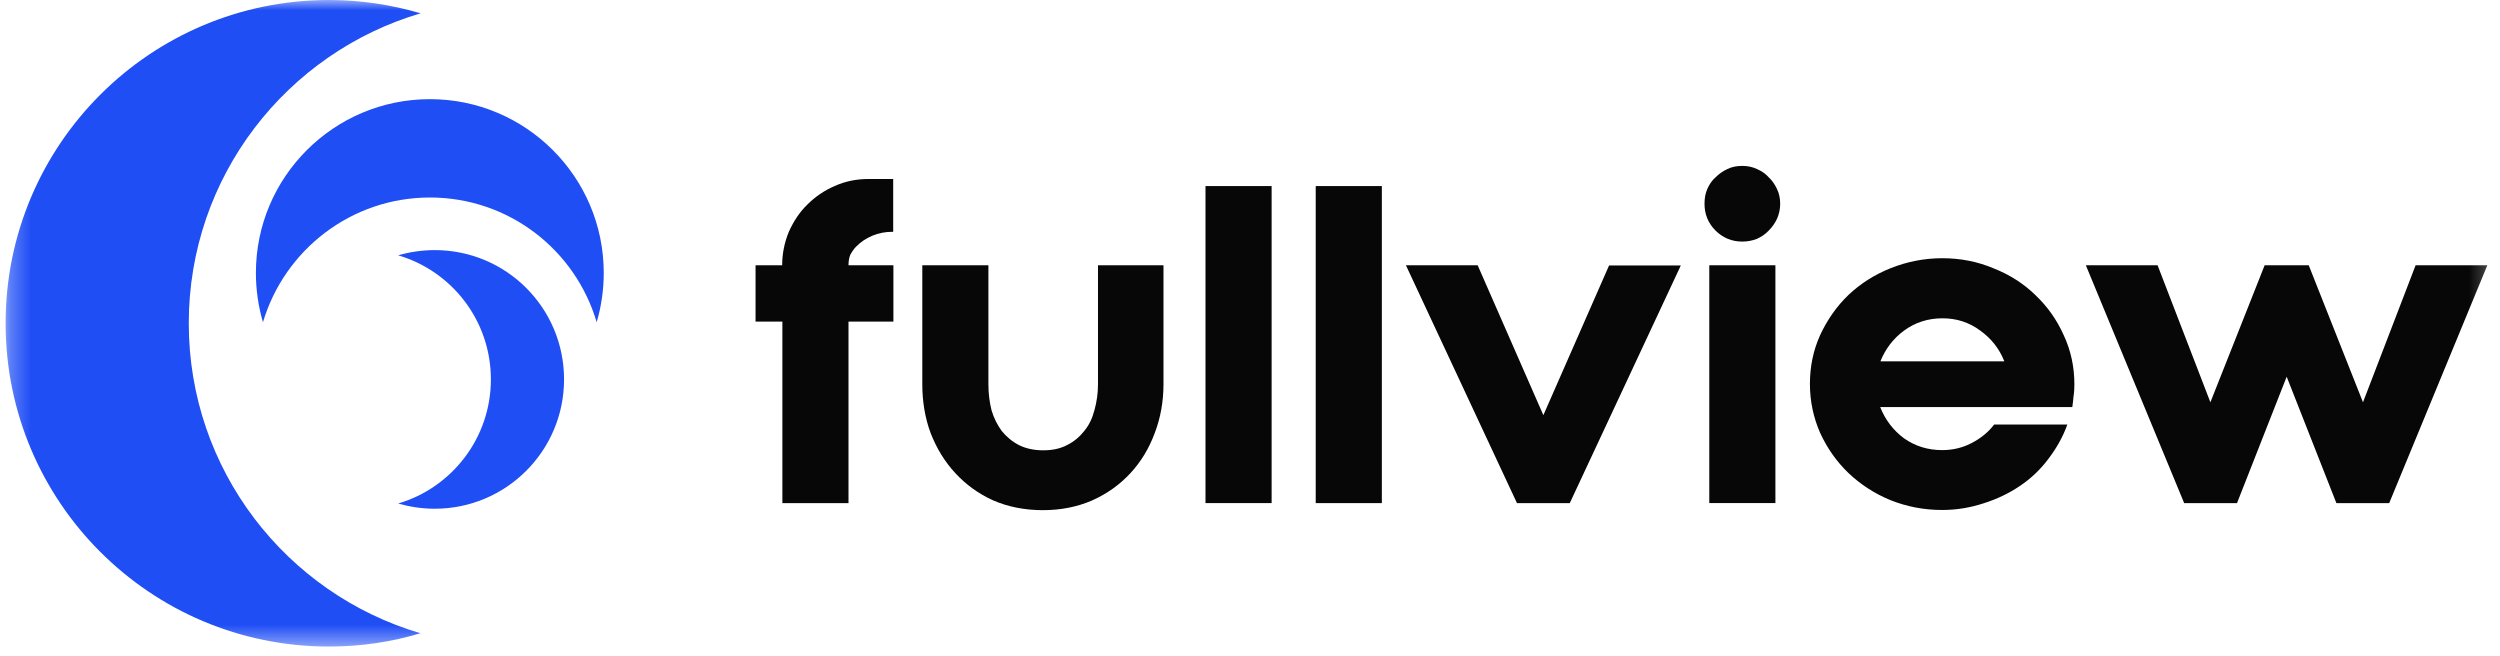<svg width="122" height="32" viewBox="0 0 122 32" fill="none" xmlns="http://www.w3.org/2000/svg">
<mask id="mask0_13332_7070" style="mask-type:luminance" maskUnits="userSpaceOnUse" x="0" y="0" width="122" height="32">
<path d="M121.726 0H0.273V31.552H121.726V0Z" fill="white"/>
</mask>
<g mask="url(#mask0_13332_7070)">
<path d="M9.212 15.776C9.212 8.613 13.991 2.577 20.526 0.649C19.105 0.233 17.614 0 16.061 0C7.335 0 0.273 7.061 0.273 15.776C0.273 24.491 7.335 31.552 16.051 31.552C17.604 31.552 19.105 31.329 20.515 30.902C13.981 28.975 9.212 22.938 9.212 15.776Z" fill="#1F4EF5"/>
<path d="M20.981 9.638C24.837 9.638 28.083 12.204 29.118 15.725C29.341 14.964 29.463 14.152 29.463 13.32C29.463 8.633 25.658 4.839 20.981 4.839C16.293 4.839 12.488 8.633 12.488 13.32C12.488 14.152 12.61 14.964 12.833 15.725C13.878 12.204 17.135 9.638 20.981 9.638Z" fill="#1F4EF5"/>
<path d="M23.955 18.515C23.955 21.376 22.047 23.801 19.43 24.572C19.998 24.734 20.596 24.826 21.215 24.826C24.696 24.826 27.526 22.005 27.526 18.515C27.526 15.025 24.706 12.205 21.215 12.205C20.596 12.205 19.998 12.296 19.43 12.459C22.047 13.229 23.955 15.644 23.955 18.515Z" fill="#1F4EF5"/>
<path d="M38.17 12.946C38.17 12.377 38.282 11.83 38.495 11.312C38.728 10.795 39.022 10.348 39.398 9.983C39.783 9.598 40.23 9.293 40.727 9.08C41.244 8.847 41.792 8.735 42.381 8.735H43.588V11.312H43.547C43.202 11.312 42.878 11.373 42.563 11.505C42.259 11.637 41.995 11.809 41.772 12.043C41.66 12.154 41.569 12.296 41.488 12.448C41.427 12.611 41.407 12.773 41.407 12.946H43.598V15.695H41.407V24.552H38.18V15.695H36.871V12.946H38.17Z" fill="#080708"/>
<path d="M53.551 12.945H56.778V18.748C56.778 19.59 56.635 20.392 56.351 21.133C56.078 21.873 55.682 22.533 55.164 23.091C54.647 23.649 54.028 24.095 53.297 24.42C52.577 24.734 51.775 24.896 50.893 24.896C50 24.896 49.198 24.734 48.468 24.42C47.747 24.095 47.139 23.649 46.621 23.091C46.103 22.533 45.708 21.883 45.414 21.133C45.14 20.392 45.008 19.59 45.008 18.748V12.945H48.234V18.748C48.234 19.195 48.285 19.611 48.386 20.017C48.498 20.402 48.67 20.737 48.884 21.031C49.117 21.315 49.391 21.549 49.726 21.721C50.071 21.893 50.467 21.975 50.913 21.975C51.359 21.975 51.745 21.893 52.07 21.721C52.414 21.549 52.689 21.315 52.912 21.031C53.145 20.747 53.307 20.412 53.409 20.017C53.521 19.611 53.582 19.195 53.582 18.748V12.945H53.551Z" fill="#080708"/>
<path d="M58.828 24.551V9.08H62.055V24.551H58.828Z" fill="#080708"/>
<path d="M64.207 24.552V9.08H67.434V24.552H64.207Z" fill="#080708"/>
<path d="M75.316 20.26L78.522 12.956H82.023L76.605 24.552H74.028L68.609 12.945H72.11L75.316 20.26Z" fill="#080708"/>
<path d="M83.413 12.945H86.64V24.551H83.413V12.945ZM85.026 8.096C85.28 8.096 85.523 8.146 85.737 8.248C85.97 8.349 86.163 8.481 86.315 8.654C86.487 8.816 86.619 9.009 86.721 9.232C86.822 9.445 86.873 9.678 86.873 9.942C86.873 10.196 86.822 10.439 86.721 10.673C86.619 10.886 86.487 11.078 86.315 11.251C86.153 11.423 85.96 11.555 85.737 11.657C85.523 11.738 85.29 11.789 85.026 11.789C84.509 11.789 84.073 11.606 83.718 11.251C83.362 10.896 83.18 10.46 83.18 9.942C83.18 9.688 83.22 9.445 83.312 9.232C83.413 8.999 83.545 8.806 83.718 8.654C83.89 8.481 84.083 8.349 84.296 8.248C84.529 8.136 84.773 8.096 85.026 8.096Z" fill="#080708"/>
<path d="M94.778 12.601C95.67 12.601 96.502 12.763 97.294 13.098C98.085 13.412 98.765 13.848 99.333 14.406C99.922 14.964 100.378 15.614 100.713 16.364C101.058 17.105 101.23 17.907 101.23 18.749C101.23 18.951 101.221 19.144 101.19 19.327C101.18 19.499 101.15 19.682 101.129 19.865H91.754C91.998 20.483 92.383 20.991 92.91 21.386C93.458 21.772 94.078 21.965 94.778 21.965C95.295 21.965 95.772 21.853 96.218 21.62C96.665 21.386 97.03 21.092 97.314 20.717H100.886C100.673 21.315 100.358 21.873 99.962 22.391C99.577 22.908 99.11 23.355 98.562 23.72C98.034 24.075 97.446 24.359 96.797 24.562C96.147 24.775 95.478 24.887 94.778 24.887C93.885 24.887 93.053 24.724 92.261 24.41C91.47 24.085 90.79 23.639 90.202 23.081C89.623 22.523 89.166 21.873 88.822 21.123C88.497 20.382 88.324 19.581 88.324 18.738C88.324 17.896 88.487 17.095 88.822 16.354C89.166 15.614 89.623 14.954 90.202 14.396C90.79 13.838 91.48 13.402 92.261 13.088C93.053 12.773 93.895 12.601 94.778 12.601ZM97.811 17.633C97.568 17.014 97.172 16.517 96.634 16.131C96.086 15.725 95.478 15.533 94.788 15.533C94.088 15.533 93.458 15.736 92.921 16.131C92.393 16.517 92.008 17.024 91.764 17.633H97.811Z" fill="#080708"/>
<path d="M117.882 12.945H121.382L116.593 24.552H114.016L111.59 18.383L109.166 24.552H106.588L101.789 12.945H105.29L107.867 19.631L110.515 12.945H112.666L115.314 19.631L117.882 12.945Z" fill="#080708"/>
</g>
</svg>
